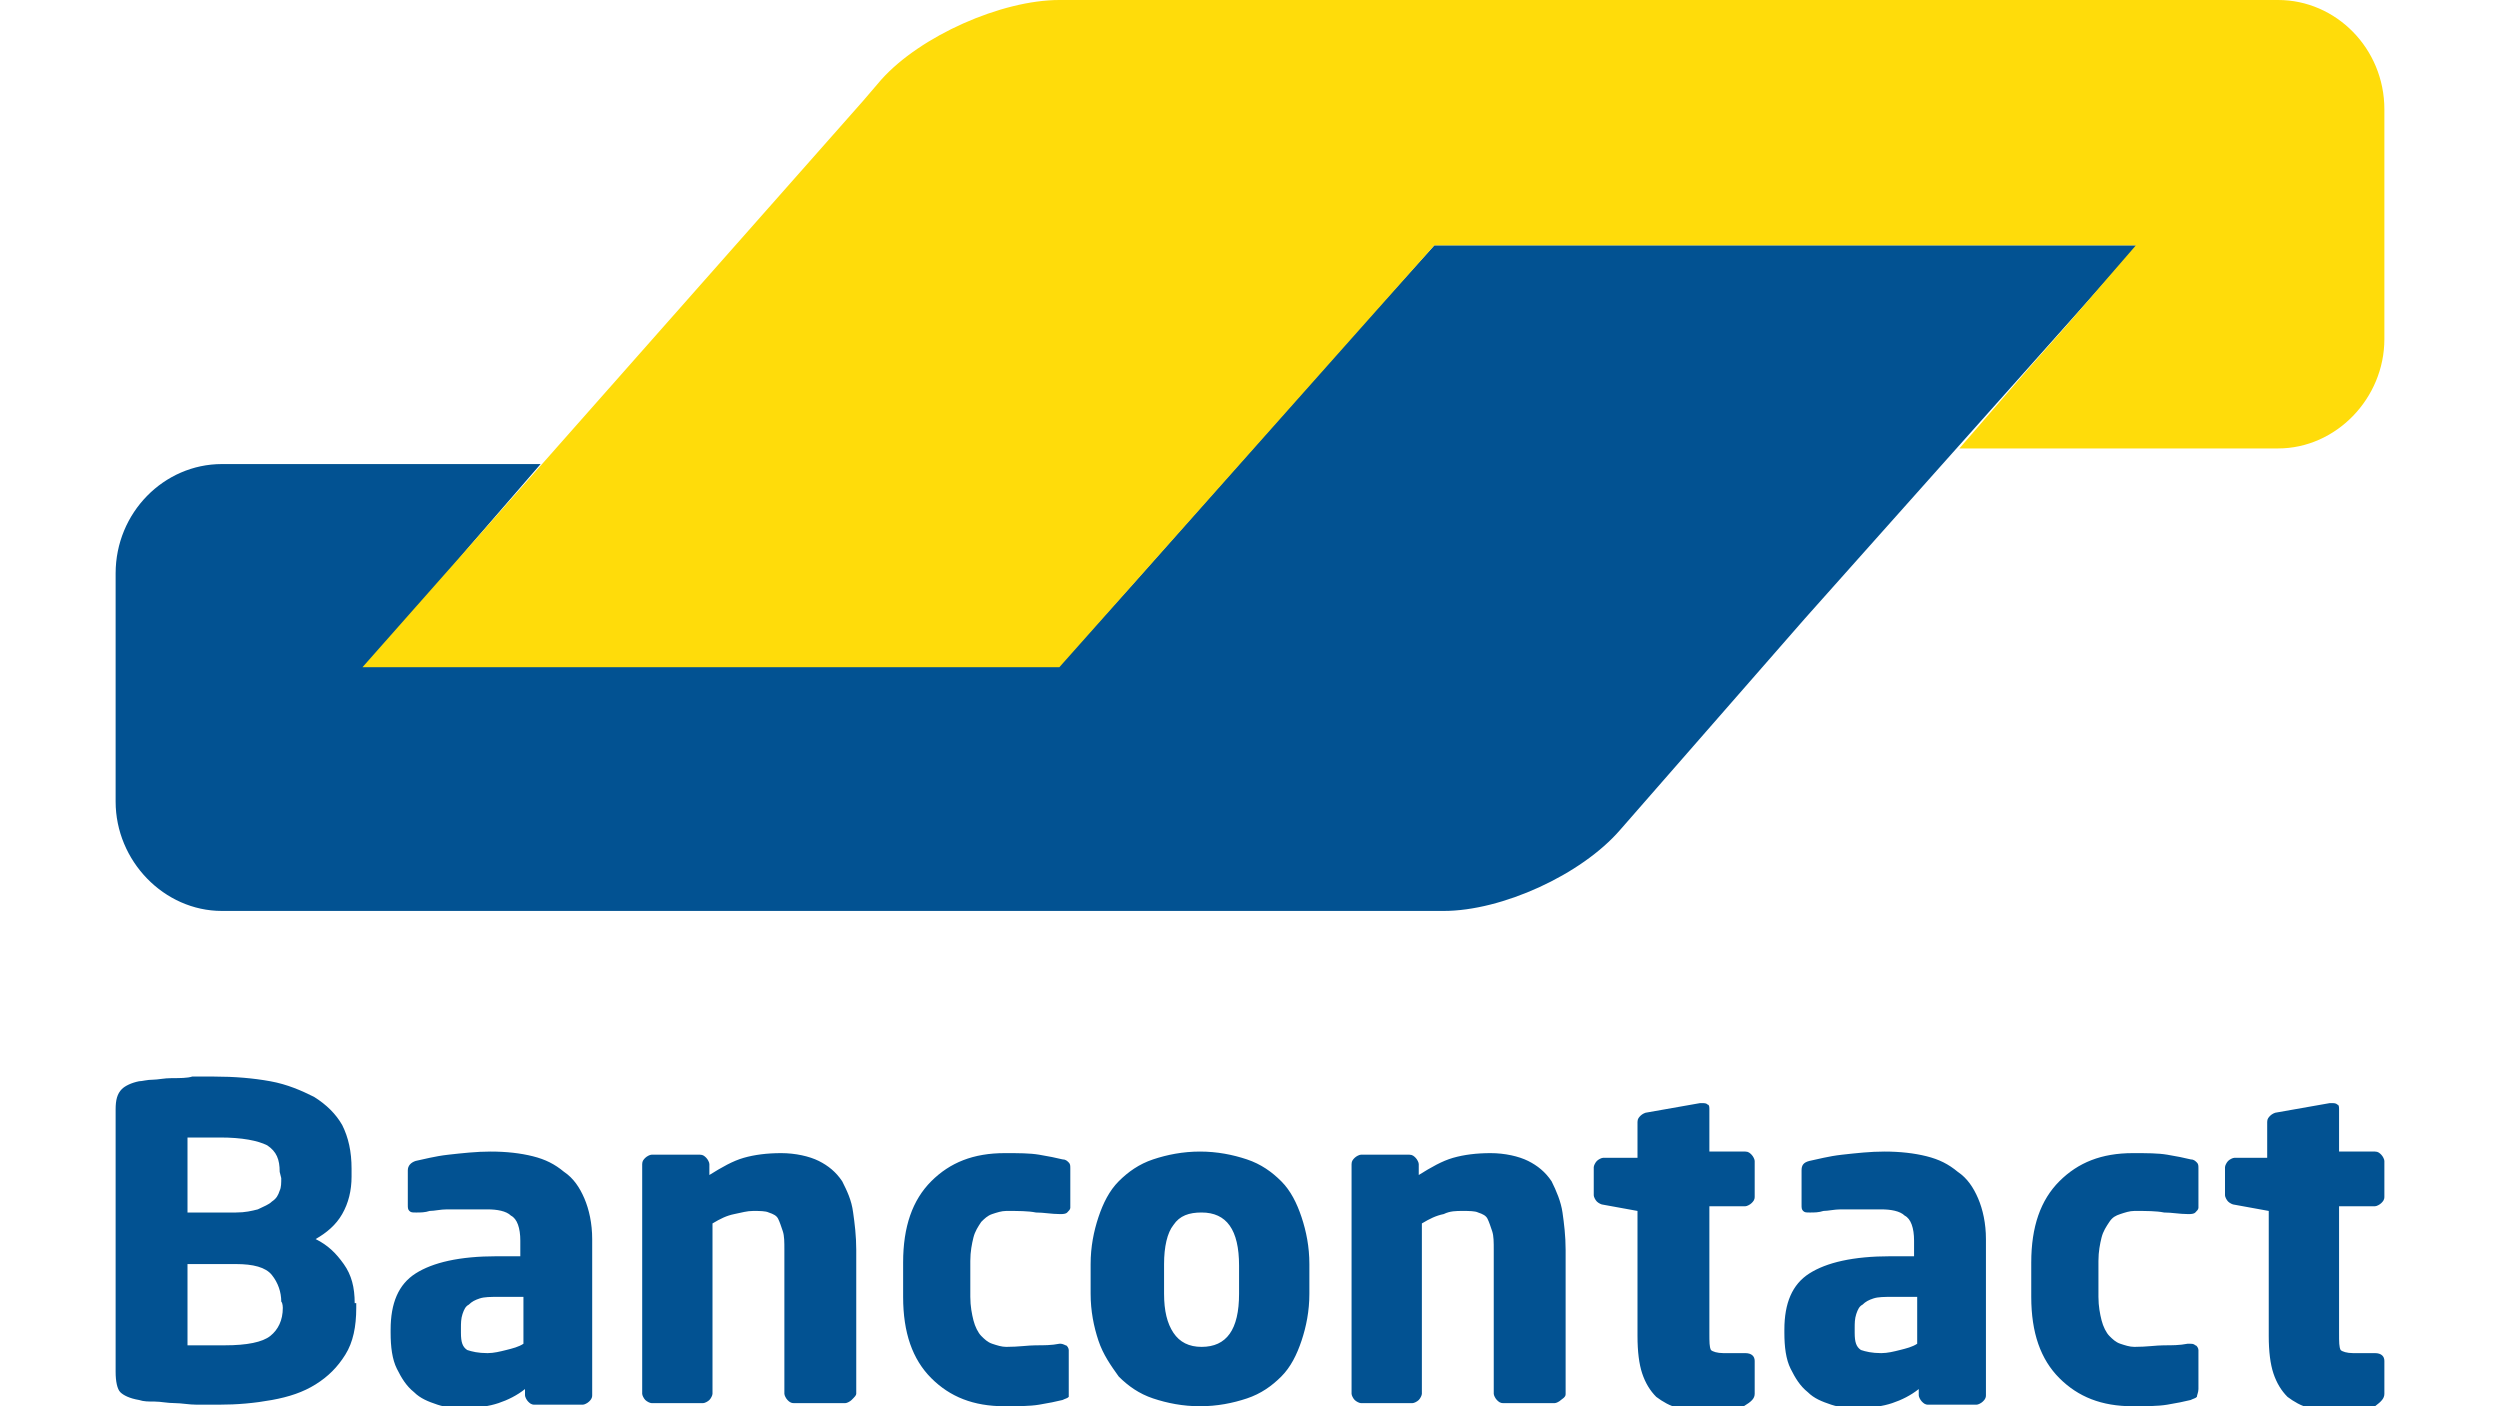 <?xml version="1.0" encoding="utf-8"?>
<!-- Generator: Adobe Illustrator 24.0.2, SVG Export Plug-In . SVG Version: 6.00 Build 0)  -->
<svg version="1.1" id="Layer_1" xmlns="http://www.w3.org/2000/svg" xmlns:xlink="http://www.w3.org/1999/xlink" x="0px" y="0px"
	 viewBox="0 0 160 90" style="enable-background:new 0 0 160 90;" xml:space="preserve">
<style type="text/css">
	.st0{fill:#025292;}
	.st1{fill:#FFDC0A;}
</style>
<g>
	<g>
		<path class="st0" d="M136.8,15.7H130H98.6h-6.8l-4.6,5.1L72.4,37.5l0,0l-4.6,5.1h-6.8H30.3h-6.8l4.5-5.2l2.1-2.5l4.5-5.2h-6.8
			h-8.7h-4.9c-3.7,0-6.8,3.1-6.8,7l0,0v13.4v1.2c0,3.8,3.1,7,6.8,7h1.9h71.2h5.1c3.7,0,8.8-2.3,11.3-5.2l11.8-13.5L136.8,15.7z"/>
		<path class="st1" d="M145.8,0c3.7,0,6.8,3.1,6.8,7v14.7c0,3.8-3.1,7-6.8,7h-3.7h-9.9h-6.8l4.5-5.2l0,0l2.3-2.6l4.5-5.2H91.8
			l-24,27H23.2l32-36.2l1.2-1.4C58.9,2.3,64.1,0,67.8,0h1.6H145.8z"/>
	</g>
	<path class="st0" d="M152.6,89.2v-2.1c0-0.3-0.2-0.5-0.6-0.5h-1.4c-0.4,0-0.7-0.1-0.8-0.2c-0.1-0.2-0.1-0.5-0.1-1.1v-8.1h2.3
		c0.1,0,0.3-0.1,0.4-0.2c0.1-0.1,0.2-0.2,0.2-0.4v-2.3c0-0.1-0.1-0.3-0.2-0.4c-0.1-0.1-0.2-0.2-0.4-0.2h-2.3V71c0-0.1,0-0.3-0.1-0.3
		c-0.1-0.1-0.2-0.1-0.4-0.1h-0.1l-3.4,0.6c-0.1,0-0.3,0.1-0.4,0.2c-0.1,0.1-0.2,0.2-0.2,0.4v2.3H143c-0.1,0-0.3,0.1-0.4,0.2
		c-0.1,0.1-0.2,0.3-0.2,0.4v1.8c0,0.1,0.1,0.3,0.2,0.4c0.1,0.1,0.3,0.2,0.4,0.2l2.2,0.4v8c0,1,0.1,1.8,0.3,2.4
		c0.2,0.6,0.5,1.1,0.9,1.5c0.4,0.3,0.9,0.6,1.4,0.7c0.6,0.1,1.2,0.2,2,0.2c0.4,0,0.8,0,1.1-0.1c0.3,0,0.7-0.1,1.1-0.2
		C152.4,89.7,152.6,89.5,152.6,89.2 M140.7,88.9v-2.5c0-0.1-0.1-0.3-0.2-0.3c-0.1-0.1-0.2-0.1-0.4-0.1h-0.1c-0.5,0.1-1,0.1-1.5,0.1
		c-0.5,0-1.1,0.1-1.9,0.1c-0.3,0-0.6-0.1-0.9-0.2c-0.3-0.1-0.5-0.3-0.7-0.5c-0.2-0.2-0.4-0.6-0.5-1c-0.1-0.4-0.2-0.9-0.2-1.5v-2.3
		c0-0.6,0.1-1.1,0.2-1.5c0.1-0.4,0.3-0.7,0.5-1s0.4-0.4,0.7-0.5c0.3-0.1,0.6-0.2,0.9-0.2c0.8,0,1.4,0,1.9,0.1c0.5,0,1,0.1,1.5,0.1
		h0.1c0.1,0,0.3,0,0.4-0.1c0.1-0.1,0.2-0.2,0.2-0.3v-2.5c0-0.2,0-0.3-0.1-0.4c-0.1-0.1-0.2-0.2-0.4-0.2c-0.4-0.1-0.9-0.2-1.5-0.3
		s-1.3-0.1-2.2-0.1c-2,0-3.5,0.6-4.7,1.8c-1.2,1.2-1.8,2.9-1.8,5.2V83c0,2.3,0.6,4,1.8,5.2c1.2,1.2,2.7,1.8,4.7,1.8
		c0.8,0,1.6,0,2.2-0.1c0.6-0.1,1.1-0.2,1.5-0.3c0.2-0.1,0.3-0.1,0.4-0.2C140.6,89.3,140.7,89.1,140.7,88.9 M122.7,86
		c-0.3,0.2-0.7,0.3-1.1,0.4c-0.4,0.1-0.8,0.2-1.2,0.2c-0.6,0-1-0.1-1.3-0.2c-0.3-0.2-0.4-0.5-0.4-1.1V85c0-0.3,0-0.6,0.1-0.9
		c0.1-0.3,0.2-0.5,0.4-0.6c0.2-0.2,0.4-0.3,0.7-0.4c0.3-0.1,0.7-0.1,1.2-0.1h1.6L122.7,86L122.7,86z M127.1,79.3
		c0-1-0.2-1.9-0.5-2.6c-0.3-0.7-0.7-1.3-1.3-1.7c-0.6-0.5-1.2-0.8-2-1c-0.8-0.2-1.7-0.3-2.7-0.3c-0.9,0-1.8,0.1-2.7,0.2
		c-0.9,0.1-1.6,0.3-2.1,0.4c-0.4,0.1-0.5,0.3-0.5,0.6v2.2c0,0.2,0,0.3,0.1,0.4c0.1,0.1,0.2,0.1,0.4,0.1h0.1c0.2,0,0.5,0,0.8-0.1
		c0.3,0,0.7-0.1,1.1-0.1c0.4,0,0.8,0,1.3,0c0.5,0,0.9,0,1.3,0c0.6,0,1.2,0.1,1.5,0.4c0.4,0.2,0.6,0.8,0.6,1.6v1h-1.5
		c-2.4,0-4.1,0.4-5.2,1.1c-1.1,0.7-1.6,1.9-1.6,3.6v0.2c0,0.9,0.1,1.7,0.4,2.3c0.3,0.6,0.6,1.1,1.1,1.5c0.4,0.4,0.9,0.6,1.5,0.8
		c0.6,0.2,1.1,0.2,1.8,0.2c0.8,0,1.5-0.1,2.1-0.3c0.6-0.2,1.2-0.5,1.7-0.9v0.4c0,0.1,0.1,0.3,0.2,0.4c0.1,0.1,0.2,0.2,0.4,0.2h3.1
		c0.1,0,0.3-0.1,0.4-0.2c0.1-0.1,0.2-0.2,0.2-0.4L127.1,79.3L127.1,79.3z M112.3,89.2v-2.1c0-0.3-0.2-0.5-0.6-0.5h-1.4
		c-0.4,0-0.7-0.1-0.8-0.2c-0.1-0.2-0.1-0.5-0.1-1.1v-8.1h2.3c0.1,0,0.3-0.1,0.4-0.2s0.2-0.2,0.2-0.4v-2.3c0-0.1-0.1-0.3-0.2-0.4
		c-0.1-0.1-0.2-0.2-0.4-0.2h-2.3V71c0-0.1,0-0.3-0.1-0.3c-0.1-0.1-0.2-0.1-0.4-0.1h-0.1l-3.4,0.6c-0.1,0-0.3,0.1-0.4,0.2
		c-0.1,0.1-0.2,0.2-0.2,0.4v2.3h-2.2c-0.1,0-0.3,0.1-0.4,0.2c-0.1,0.1-0.2,0.3-0.2,0.4v1.8c0,0.1,0.1,0.3,0.2,0.4
		c0.1,0.1,0.3,0.2,0.4,0.2l2.2,0.4v8c0,1,0.1,1.8,0.3,2.4c0.2,0.6,0.5,1.1,0.9,1.5c0.4,0.3,0.9,0.6,1.4,0.7c0.6,0.1,1.2,0.2,2,0.2
		c0.4,0,0.8,0,1.1-0.1c0.3,0,0.7-0.1,1.1-0.2C112.1,89.7,112.3,89.5,112.3,89.2 M100.2,89.2V80c0-0.9-0.1-1.7-0.2-2.4
		s-0.4-1.4-0.7-2c-0.4-0.6-0.9-1-1.5-1.3c-0.6-0.3-1.5-0.5-2.4-0.5c-0.9,0-1.7,0.1-2.4,0.3c-0.7,0.2-1.4,0.6-2.2,1.1v-0.7
		c0-0.1-0.1-0.3-0.2-0.4c-0.1-0.1-0.2-0.2-0.4-0.2h-3.1c-0.1,0-0.3,0.1-0.4,0.2c-0.1,0.1-0.2,0.2-0.2,0.4v14.7
		c0,0.1,0.1,0.3,0.2,0.4c0.1,0.1,0.3,0.2,0.4,0.2h3.3c0.1,0,0.3-0.1,0.4-0.2c0.1-0.1,0.2-0.3,0.2-0.4V78.3c0.5-0.3,0.9-0.5,1.4-0.6
		c0.4-0.2,0.8-0.2,1.2-0.2c0.4,0,0.8,0,1,0.1c0.3,0.1,0.5,0.2,0.6,0.4c0.1,0.2,0.2,0.5,0.3,0.8c0.1,0.3,0.1,0.7,0.1,1.2v9.2
		c0,0.1,0.1,0.3,0.2,0.4c0.1,0.1,0.2,0.2,0.4,0.2h3.3c0.1,0,0.3-0.1,0.4-0.2C100.2,89.4,100.2,89.3,100.2,89.2 M79.3,82.8
		c0,2.3-0.8,3.4-2.4,3.4c-0.8,0-1.4-0.3-1.8-0.9c-0.4-0.6-0.6-1.4-0.6-2.5v-1.9c0-1.1,0.2-2,0.6-2.5c0.4-0.6,1-0.8,1.8-0.8
		c1.6,0,2.4,1.1,2.4,3.4V82.8z M83.8,80.9c0-1.1-0.2-2.1-0.5-3C83,77,82.6,76.2,82,75.6c-0.6-0.6-1.3-1.1-2.2-1.4
		c-0.9-0.3-1.9-0.5-3-0.5s-2.1,0.2-3,0.5c-0.9,0.3-1.6,0.8-2.2,1.4c-0.6,0.6-1,1.4-1.3,2.3c-0.3,0.9-0.5,1.9-0.5,3v1.9
		c0,1.1,0.2,2.1,0.5,3c0.3,0.9,0.8,1.6,1.3,2.3c0.6,0.6,1.3,1.1,2.2,1.4c0.9,0.3,1.9,0.5,3,0.5c1.1,0,2.1-0.2,3-0.5
		c0.9-0.3,1.6-0.8,2.2-1.4c0.6-0.6,1-1.4,1.3-2.3c0.3-0.9,0.5-1.9,0.5-3V80.9z M68.4,88.9v-2.5c0-0.1-0.1-0.3-0.2-0.3
		C68.2,86.1,68,86,67.9,86h-0.1c-0.5,0.1-1,0.1-1.5,0.1c-0.5,0-1.1,0.1-1.9,0.1c-0.3,0-0.6-0.1-0.9-0.2c-0.3-0.1-0.5-0.3-0.7-0.5
		c-0.2-0.2-0.4-0.6-0.5-1c-0.1-0.4-0.2-0.9-0.2-1.5v-2.3c0-0.6,0.1-1.1,0.2-1.5c0.1-0.4,0.3-0.7,0.5-1c0.2-0.2,0.4-0.4,0.7-0.5
		c0.3-0.1,0.6-0.2,0.9-0.2c0.8,0,1.4,0,1.9,0.1c0.5,0,1,0.1,1.5,0.1h0.1c0.1,0,0.3,0,0.4-0.1c0.1-0.1,0.2-0.2,0.2-0.3v-2.5
		c0-0.2,0-0.3-0.1-0.4c-0.1-0.1-0.2-0.2-0.4-0.2c-0.4-0.1-0.9-0.2-1.5-0.3c-0.6-0.1-1.3-0.1-2.2-0.1c-2,0-3.5,0.6-4.7,1.8
		c-1.2,1.2-1.8,2.9-1.8,5.2V83c0,2.3,0.6,4,1.8,5.2s2.7,1.8,4.7,1.8c0.8,0,1.6,0,2.2-0.1c0.6-0.1,1.1-0.2,1.5-0.3
		c0.2-0.1,0.3-0.1,0.4-0.2C68.4,89.3,68.4,89.1,68.4,88.9 M54.8,89.2V80c0-0.9-0.1-1.7-0.2-2.4c-0.1-0.8-0.4-1.4-0.7-2
		c-0.4-0.6-0.9-1-1.5-1.3s-1.5-0.5-2.4-0.5c-0.9,0-1.7,0.1-2.4,0.3c-0.7,0.2-1.4,0.6-2.2,1.1v-0.7c0-0.1-0.1-0.3-0.2-0.4
		c-0.1-0.1-0.2-0.2-0.4-0.2h-3.1c-0.1,0-0.3,0.1-0.4,0.2c-0.1,0.1-0.2,0.2-0.2,0.4v14.7c0,0.1,0.1,0.3,0.2,0.4
		c0.1,0.1,0.3,0.2,0.4,0.2h3.3c0.1,0,0.3-0.1,0.4-0.2c0.1-0.1,0.2-0.3,0.2-0.4V78.3c0.5-0.3,0.9-0.5,1.4-0.6s0.8-0.2,1.2-0.2
		c0.4,0,0.8,0,1,0.1c0.3,0.1,0.5,0.2,0.6,0.4c0.1,0.2,0.2,0.5,0.3,0.8c0.1,0.3,0.1,0.7,0.1,1.2v9.2c0,0.1,0.1,0.3,0.2,0.4
		c0.1,0.1,0.2,0.2,0.4,0.2h3.3c0.1,0,0.3-0.1,0.4-0.2C54.7,89.4,54.8,89.3,54.8,89.2 M33.5,86c-0.3,0.2-0.7,0.3-1.1,0.4
		c-0.4,0.1-0.8,0.2-1.2,0.2c-0.6,0-1-0.1-1.3-0.2c-0.3-0.2-0.4-0.5-0.4-1.1V85c0-0.3,0-0.6,0.1-0.9c0.1-0.3,0.2-0.5,0.4-0.6
		c0.2-0.2,0.4-0.3,0.7-0.4C31,83,31.4,83,31.9,83h1.6C33.5,83,33.5,86,33.5,86z M37.9,79.3c0-1-0.2-1.9-0.5-2.6
		c-0.3-0.7-0.7-1.3-1.3-1.7c-0.6-0.5-1.2-0.8-2-1c-0.8-0.2-1.7-0.3-2.7-0.3c-0.9,0-1.8,0.1-2.7,0.2c-0.9,0.1-1.6,0.3-2.1,0.4
		c-0.3,0.1-0.5,0.3-0.5,0.6v2.2c0,0.2,0,0.3,0.1,0.4c0.1,0.1,0.2,0.1,0.4,0.1h0.1c0.2,0,0.5,0,0.8-0.1c0.3,0,0.7-0.1,1.1-0.1
		c0.4,0,0.8,0,1.3,0c0.5,0,0.9,0,1.3,0c0.6,0,1.2,0.1,1.5,0.4c0.4,0.2,0.6,0.8,0.6,1.6v1h-1.5c-2.4,0-4.1,0.4-5.2,1.1
		c-1.1,0.7-1.6,1.9-1.6,3.6v0.2c0,0.9,0.1,1.7,0.4,2.3c0.3,0.6,0.6,1.1,1.1,1.5c0.4,0.4,0.9,0.6,1.5,0.8c0.6,0.2,1.1,0.2,1.8,0.2
		c0.8,0,1.5-0.1,2.1-0.3c0.6-0.2,1.2-0.5,1.7-0.9v0.4c0,0.1,0.1,0.3,0.2,0.4c0.1,0.1,0.2,0.2,0.4,0.2h3.1c0.1,0,0.3-0.1,0.4-0.2
		c0.1-0.1,0.2-0.2,0.2-0.4L37.9,79.3L37.9,79.3z M18.1,83.7c0,0.8-0.3,1.4-0.8,1.8c-0.5,0.4-1.5,0.6-2.9,0.6h-0.5
		c-0.2,0-0.4,0-0.7,0c-0.2,0-0.5,0-0.7,0h-0.5v-5.2h3.1c1.1,0,1.9,0.2,2.3,0.7c0.4,0.5,0.6,1.1,0.6,1.7
		C18.1,83.4,18.1,83.7,18.1,83.7z M18,75.4c0,0.3,0,0.6-0.1,0.8c-0.1,0.3-0.2,0.5-0.5,0.7c-0.2,0.2-0.5,0.3-0.9,0.5
		c-0.4,0.1-0.8,0.2-1.4,0.2h-3.1v-4.8c0.1,0,0.2,0,0.4,0c0.2,0,0.4,0,0.6,0h0.6h0.5c1.4,0,2.4,0.2,3,0.5c0.6,0.4,0.8,0.9,0.8,1.7
		L18,75.4L18,75.4z M22.7,83.4c0-1-0.2-1.8-0.7-2.5c-0.5-0.7-1-1.2-1.8-1.6c0.7-0.4,1.3-0.9,1.7-1.6c0.4-0.7,0.6-1.5,0.6-2.4v-0.5
		c0-1.1-0.2-2-0.6-2.8c-0.4-0.7-1-1.3-1.8-1.8c-0.8-0.4-1.7-0.8-2.8-1c-1.1-0.2-2.3-0.3-3.6-0.3c-0.4,0-0.9,0-1.4,0
		C12,69,11.5,69,11,69c-0.5,0-0.9,0.1-1.2,0.1c-0.4,0-0.7,0.1-0.9,0.1c-0.5,0.1-0.9,0.3-1.1,0.5C7.5,70,7.4,70.4,7.4,71v16.8
		c0,0.6,0.1,1.1,0.3,1.3c0.2,0.2,0.6,0.4,1.2,0.5c0.3,0.1,0.6,0.1,1,0.1c0.4,0,0.8,0.1,1.3,0.1c0.4,0,0.9,0.1,1.4,0.1
		c0.5,0,1,0,1.4,0c1.2,0,2.3-0.1,3.4-0.3c1.1-0.2,2-0.5,2.8-1c0.8-0.5,1.4-1.1,1.9-1.9c0.5-0.8,0.7-1.8,0.7-3V83.4z"/>
</g>
</svg>
